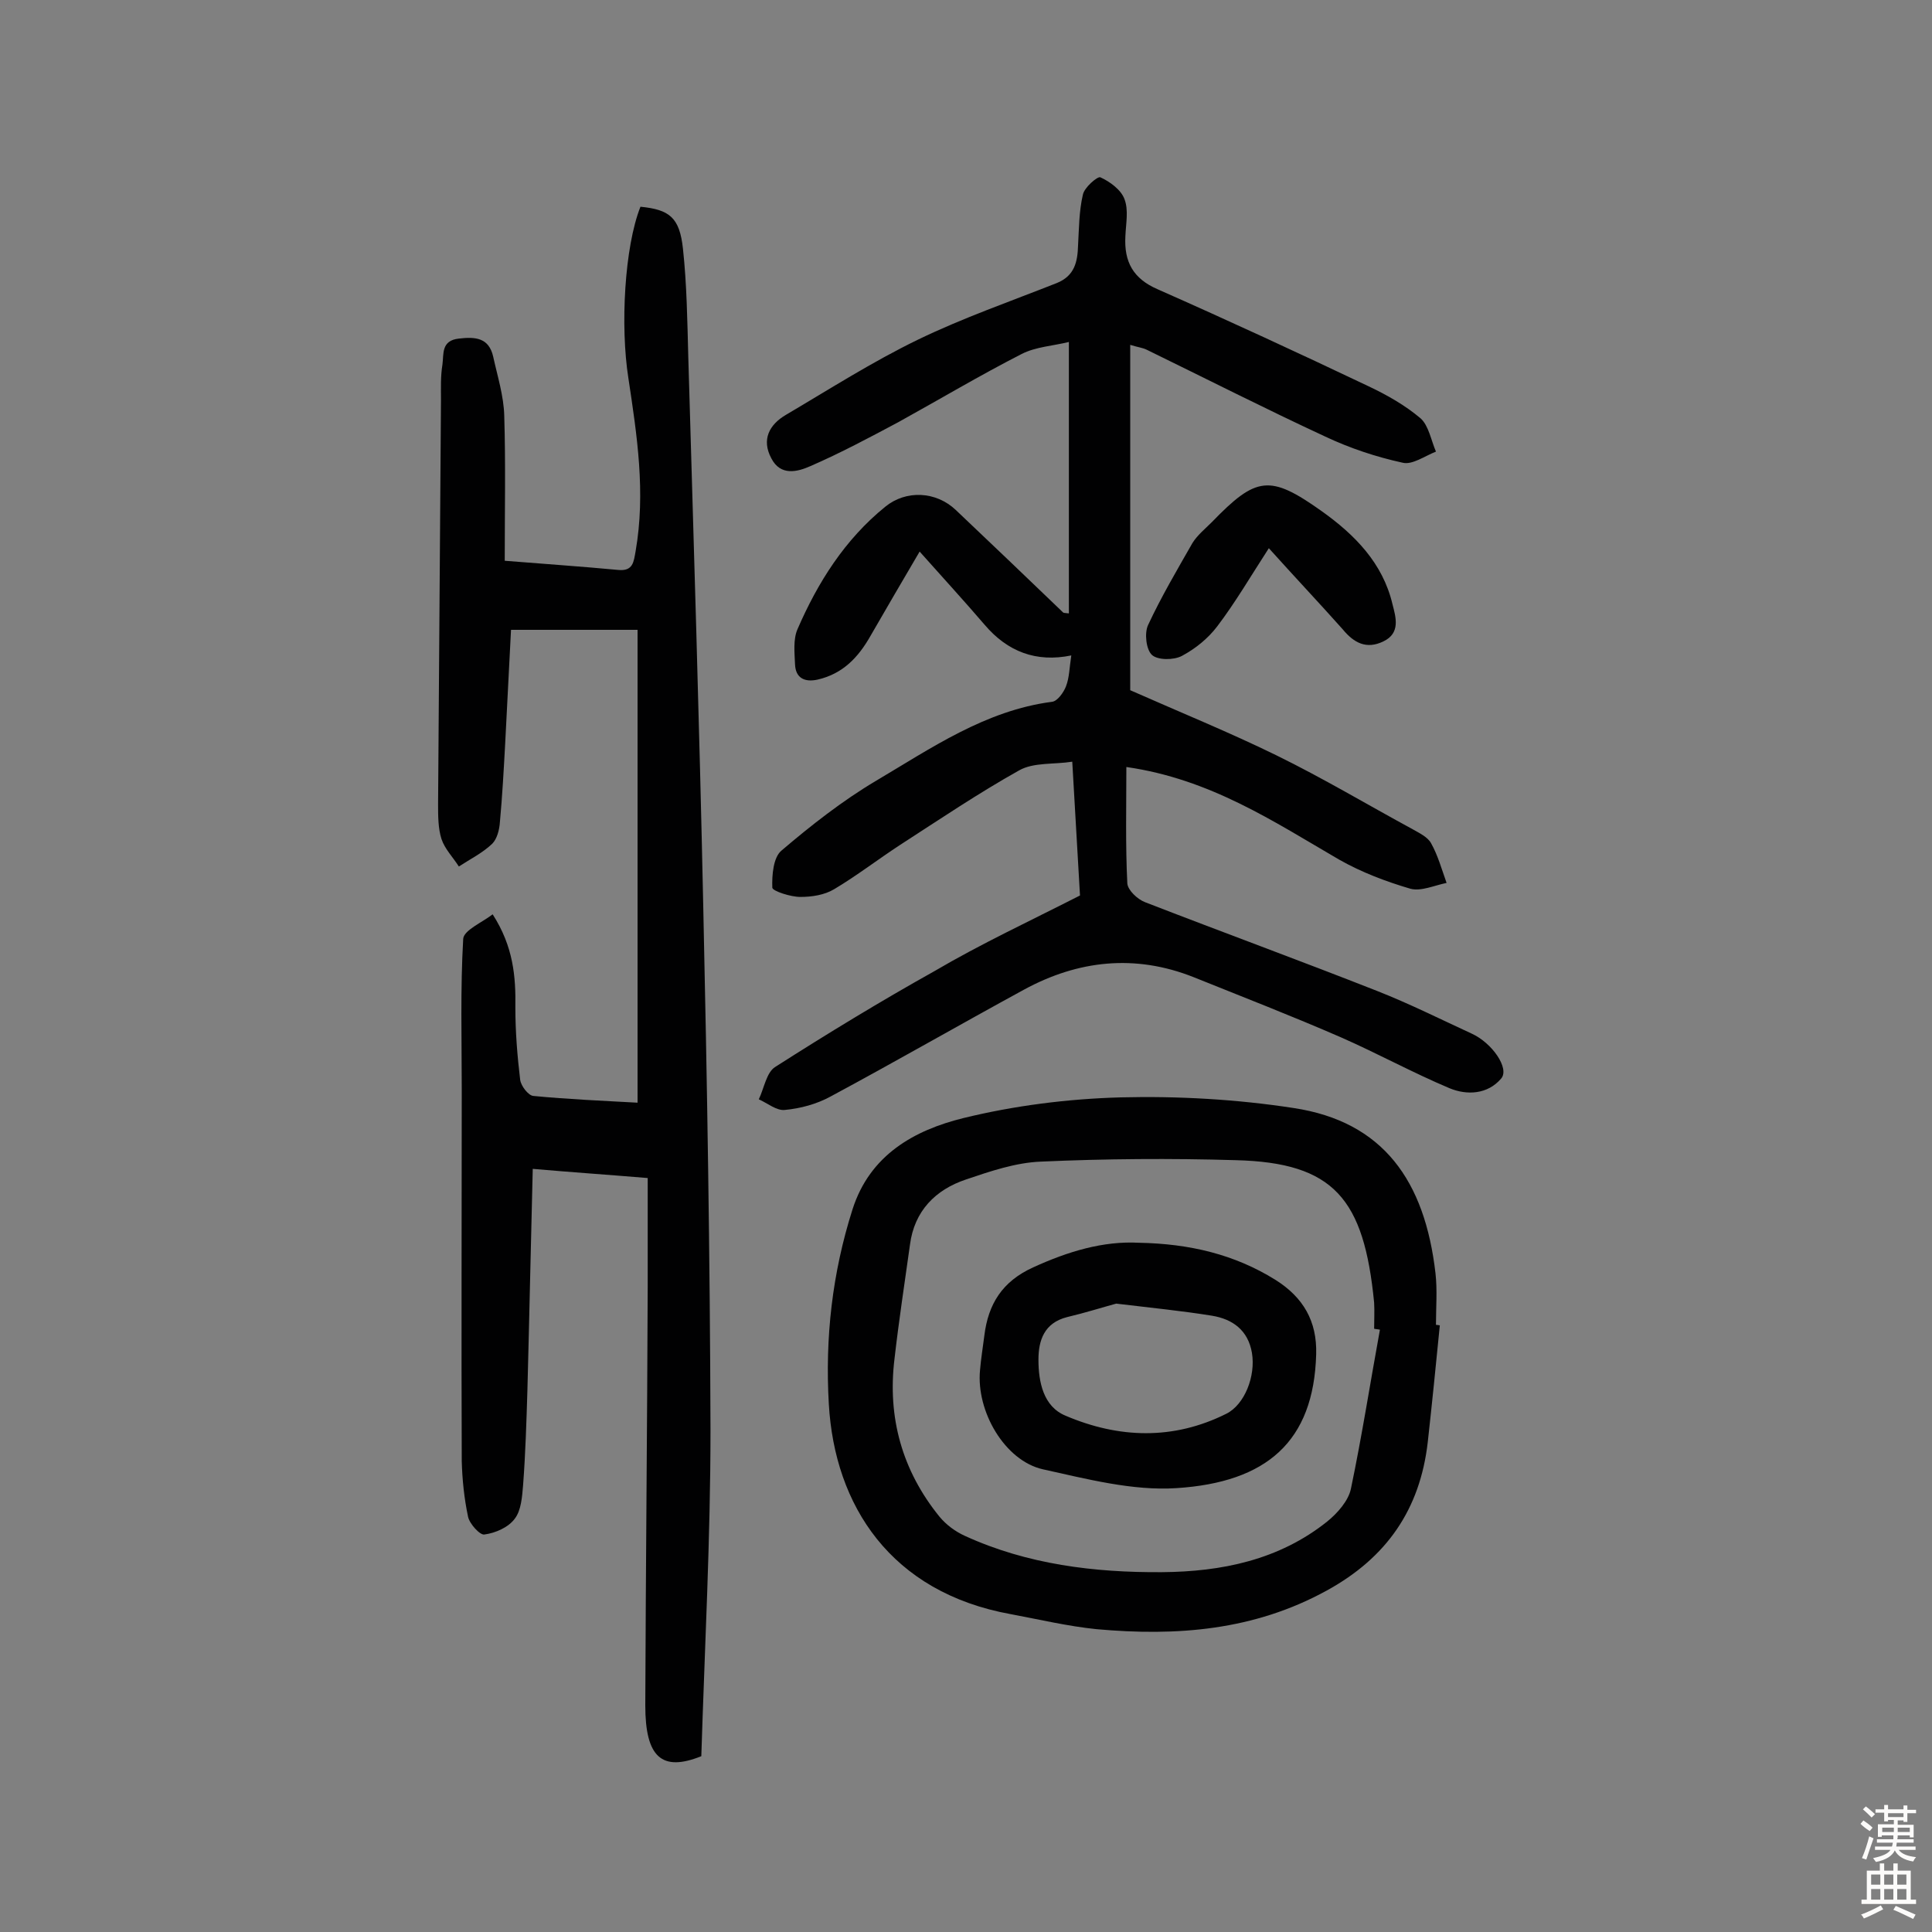 <svg enable-background="new 0 0 400 400" viewBox="0 0 400 400" xmlns="http://www.w3.org/2000/svg"><rect x="0" y="0" width="400" height="400" fill="#808080" stroke="none"/><g fill="#010102"><path d="m223.6 185.4c-.5-8.6-1-17.5-1.6-27.7-3.8.6-8 .1-11 1.8-8.4 4.7-16.4 10.1-24.6 15.4-4.6 3-9 6.4-13.7 9.2-2 1.2-4.6 1.6-7 1.6-2 0-5.7-1.2-5.8-1.9-.1-2.6.2-6.3 1.9-7.7 6.1-5.2 12.6-10.3 19.5-14.4 11.5-6.8 22.7-14.6 36.5-16.4 1.1-.1 2.4-1.9 2.9-3.2.7-1.8.7-3.8 1.1-6.4-7.3 1.5-13.2-.8-17.9-6.3-4.2-4.9-8.6-9.7-13.5-15.2-3.6 6.1-6.9 11.8-10.2 17.5-2.5 4.4-5.7 7.8-10.9 9-2.7.6-4.6-.3-4.7-3.2-.1-2.4-.4-5.1.5-7.2 4.2-9.7 9.8-18.6 18.2-25.4 4.3-3.5 10.5-3.2 14.6.7 7.4 7 14.8 14.1 22.2 21.2.1.1.3.1 1.2.2 0-18.5 0-36.8 0-56.2-3.2.8-6.9 1-9.8 2.5-8.6 4.4-17 9.4-25.5 14.1-6 3.2-12 6.4-18.2 9.1-2.7 1.2-6.2 2.1-8.1-1.6-2.1-3.9-.4-7 3-9 9-5.3 17.9-11 27.4-15.6 9.3-4.5 19.1-7.9 28.7-11.7 3.7-1.5 4.3-4.4 4.4-7.8.2-3.5.2-7.1 1-10.5.3-1.5 3-3.8 3.6-3.6 2 .9 4.3 2.6 5 4.5.9 2.3.3 5.1.2 7.7-.3 5.3 1.6 8.8 6.7 11 14.7 6.5 29.2 13.2 43.7 20.1 3.8 1.8 7.5 3.9 10.7 6.6 1.7 1.5 2.2 4.6 3.2 6.9-2.3.9-4.9 2.8-6.9 2.3-5.5-1.2-10.9-3-16-5.4-12.5-5.8-24.7-12-37-18-.8-.4-1.8-.5-3.4-1v36.2 35.3c10.4 4.6 20.5 8.7 30.3 13.5 9.6 4.7 18.8 10.2 28.2 15.3 1.4.8 3.1 1.6 3.8 2.9 1.4 2.5 2.2 5.4 3.2 8.2-2.5.5-5.3 1.8-7.5 1.2-5.1-1.5-10.1-3.4-14.7-6-13.6-7.9-26.7-16.7-44.1-19.2 0 8.1-.2 16.1.2 24.1.1 1.4 2.1 3.3 3.7 3.9 16 6.2 32.1 12.1 48.1 18.4 6.6 2.6 13 5.8 19.5 8.8 4.2 1.9 7.9 7.2 6.1 9.3-2.8 3.3-7.1 3.5-10.7 2-7.6-3.2-14.9-7.2-22.4-10.5-10.1-4.4-20.4-8.4-30.6-12.5-12.1-4.8-23.9-3.5-35.1 2.6-13.4 7.3-26.6 14.9-40 22.1-2.9 1.6-6.3 2.5-9.5 2.8-1.7.2-3.6-1.4-5.4-2.2 1.1-2.3 1.6-5.6 3.4-6.7 10.8-6.9 21.8-13.6 32.9-19.8 9.7-5.7 19.8-10.4 30.2-15.7z"/><path d="m104.5 116.1c8.7.7 16.1 1.2 23.5 1.9 3.1.3 3.2-1.7 3.6-3.9 2.1-12.1.3-23.9-1.5-35.8-1.7-10.8-.8-27.2 2.5-35.5 6 .6 8.1 2.2 8.8 8.7.8 7.4.9 14.9 1.1 22.3 1.1 37.9 2.3 75.9 3.1 113.8.8 36.2 1.4 72.4 1.5 108.5 0 22.5-1.2 45-1.9 67.5-8.2 3.3-11.6.2-11.6-10.5.1-28.9.4-57.8.5-86.7 0-7.3 0-14.6 0-22.5-8.4-.7-15.8-1.2-23.8-1.9-.4 15.5-.7 30.6-1.1 45.6-.2 6.6-.4 13.3-.9 19.9-.2 2.4-.4 5.2-1.7 6.9-1.3 1.8-4 3-6.3 3.3-.9.2-3.1-2.2-3.4-3.7-.8-3.8-1.2-7.7-1.3-11.5-.1-25.6 0-51.2 0-76.9 0-10.4-.3-20.8.3-31.2.1-1.8 3.9-3.4 6.1-5.1 4.3 6.7 4.8 12.9 4.7 19.3 0 5 .4 10 1 15 .2 1.3 1.7 3.2 2.7 3.3 7.2.7 14.4 1 21.6 1.4 0-32.9 0-65.1 0-97.9-8.9 0-17.2 0-26.2 0-.4 7.6-.8 15.5-1.2 23.4-.3 5.5-.6 11-1.1 16.4-.1 1.6-.6 3.5-1.6 4.5-2 1.9-4.6 3.2-6.9 4.7-1.2-1.9-2.9-3.6-3.6-5.7-.7-2.2-.7-4.8-.7-7.2.2-27.9.4-55.8.6-83.7 0-2.4-.1-4.9.3-7.3.3-2.2-.3-5 3.4-5.4 3.4-.4 6.2-.2 7.1 3.7.9 4.1 2.2 8.2 2.3 12.3.3 9.9.1 19.6.1 30z"/><path d="m298.1 274.4c-.8 8.1-1.6 16.1-2.5 24.2-1.6 13.9-8.5 23.9-20.9 30.7-15.1 8.3-31.1 9.5-47.7 8-5.9-.6-11.8-2-17.7-3.1-24.9-4.5-36.5-22.5-37.7-43.5-.8-13.7.7-27.1 4.9-40.3 3.6-11.3 12.8-16.4 22.9-18.9 10.6-2.6 21.7-4 32.6-4.3 11.9-.3 24.1.4 35.8 2.2 18.6 2.8 27.2 15.1 29.4 34.2.4 3.5.1 7.1.1 10.7.4 0 .6.1.8.1zm-12.4.9c-.4-.1-.8-.1-1.2-.2 0-1.8.1-3.6 0-5.4-2.1-21.5-8.3-29-28.7-29.5-13.4-.4-26.9-.3-40.3.3-5.2.2-10.5 2-15.5 3.7-6.3 2.1-10.7 6.5-11.6 13.5-1.1 7.9-2.3 15.7-3.2 23.6-1.5 12.2 1.6 23.2 9.3 32.7 1.4 1.7 3.3 3.1 5.3 4 12.9 5.9 26.8 7.6 40.8 7.5 12.3-.1 24.2-2.5 34.2-10.5 2.1-1.7 4.4-4.3 4.9-6.8 2.3-11 4-22 6-32.9z"/><path d="m262.7 113.5c-3.7 5.7-6.9 11.2-10.7 16.2-1.9 2.5-4.5 4.6-7.3 6.1-1.7.9-5 .9-6.2-.2s-1.6-4.5-.8-6.2c2.7-5.8 6-11.4 9.2-17 1-1.6 2.6-2.9 4-4.3 9.2-9.5 12-9.9 22.7-2.3 6.9 4.9 12.7 10.8 14.7 19.3.7 2.7 1.7 6-1.9 7.7-3.5 1.7-6.1.3-8.4-2.5-4.9-5.5-10-10.9-15.3-16.8z"/><path d="m235.8 257.3c10.5.2 19.8 2.4 28.3 7.7 5.7 3.6 8.6 8.5 8.4 15.4-.5 18.1-10.3 26.5-28.9 27.7-9.1.6-18.6-1.9-27.7-3.9-7.9-1.8-13.8-12-13-20.5.2-2.4.6-4.8.9-7.2.8-6.5 3.7-11.2 10.1-14.1 7.2-3.3 14.5-5.5 21.9-5.1zm-4.7 12.6c-2.6.7-6.4 1.9-10.2 2.8-4.7 1.2-5.9 4.8-5.9 8.8 0 4.6 1 9.7 5.6 11.6 11 4.7 22.3 5.1 33.3-.4 3.8-1.9 6.1-7.8 5.3-12.6-.8-4.7-4-7-8.3-7.7-6.2-1-12.3-1.6-19.8-2.5z"/></g><path d="m385.2 377.6.6-.7c.6.4 1.3.9 1.9 1.5l-.6.7c-.8-.5-1.4-1-1.9-1.5zm.3 7.1c.6-1.4 1.1-2.9 1.5-4.5.3.1.6.3.9.4-.5 1.4-1 2.9-1.5 4.4zm.2-10.1.6-.6c.7.5 1.3 1.1 1.9 1.6l-.7.7c-.6-.6-1.2-1.2-1.8-1.7zm8.4-.8h.8v.9h1.8v.7h-1.8v1.8h-.8v-.3h-1.2v.9h3.3v2.6h-.8v-.4h-2.5c0 .3 0 .6-.1.8h3.4v.7h-3.5c0 .3-.1.6-.1.8h4v.7h-3.5c.7.9 1.9 1.3 3.6 1.5-.2.2-.4.5-.6.9-1.9-.3-3.2-1.1-3.8-2.3-.5 1.1-1.8 2-3.9 2.4-.2-.3-.4-.5-.6-.8 1.9-.4 3.1-.9 3.6-1.7h-3.2v-.7h3.5c.1-.2.1-.5.2-.8h-3.3v-.7h3.4c0-.2 0-.5 0-.8h-2.4v.3h-.8v-2.6h3.3v-.9h-1.2v.3h-.8v-1.8h-1.8v-.7h1.8v-.9h.8v.9h3.2zm-4.4 5.5h2.4c0-.3 0-.6 0-.9h-2.4zm1.2-3.1h3.2v-.8h-3.2zm4.4 2.2h-2.4v.9h2.5v-.9z" fill="#fcfbfa"/><path d="m389.2 385.8h.9v1.5h1.9v-1.5h.9v1.5h2.7v6h1.1v.9h-11.3v-.9h1.1v-6h2.7zm.2 8.7.5.8c-1.2.6-2.5 1.3-4 1.9-.2-.3-.3-.6-.6-.8 1.6-.6 3-1.3 4.1-1.9zm-2-4.3h1.9v-2.1h-1.9zm0 3.1h1.9v-2.2h-1.9zm2.7-3.1h1.9v-2.1h-1.9zm0 3.1h1.9v-2.2h-1.9zm2.4 1.3c1.4.6 2.7 1.2 4.1 1.8l-.5.9c-1.5-.7-2.8-1.4-4.1-1.9zm2.2-6.5h-1.9v2.1h1.9zm-1.9 5.2h1.9v-2.2h-1.9z" fill="#fcfbfa"/></svg>